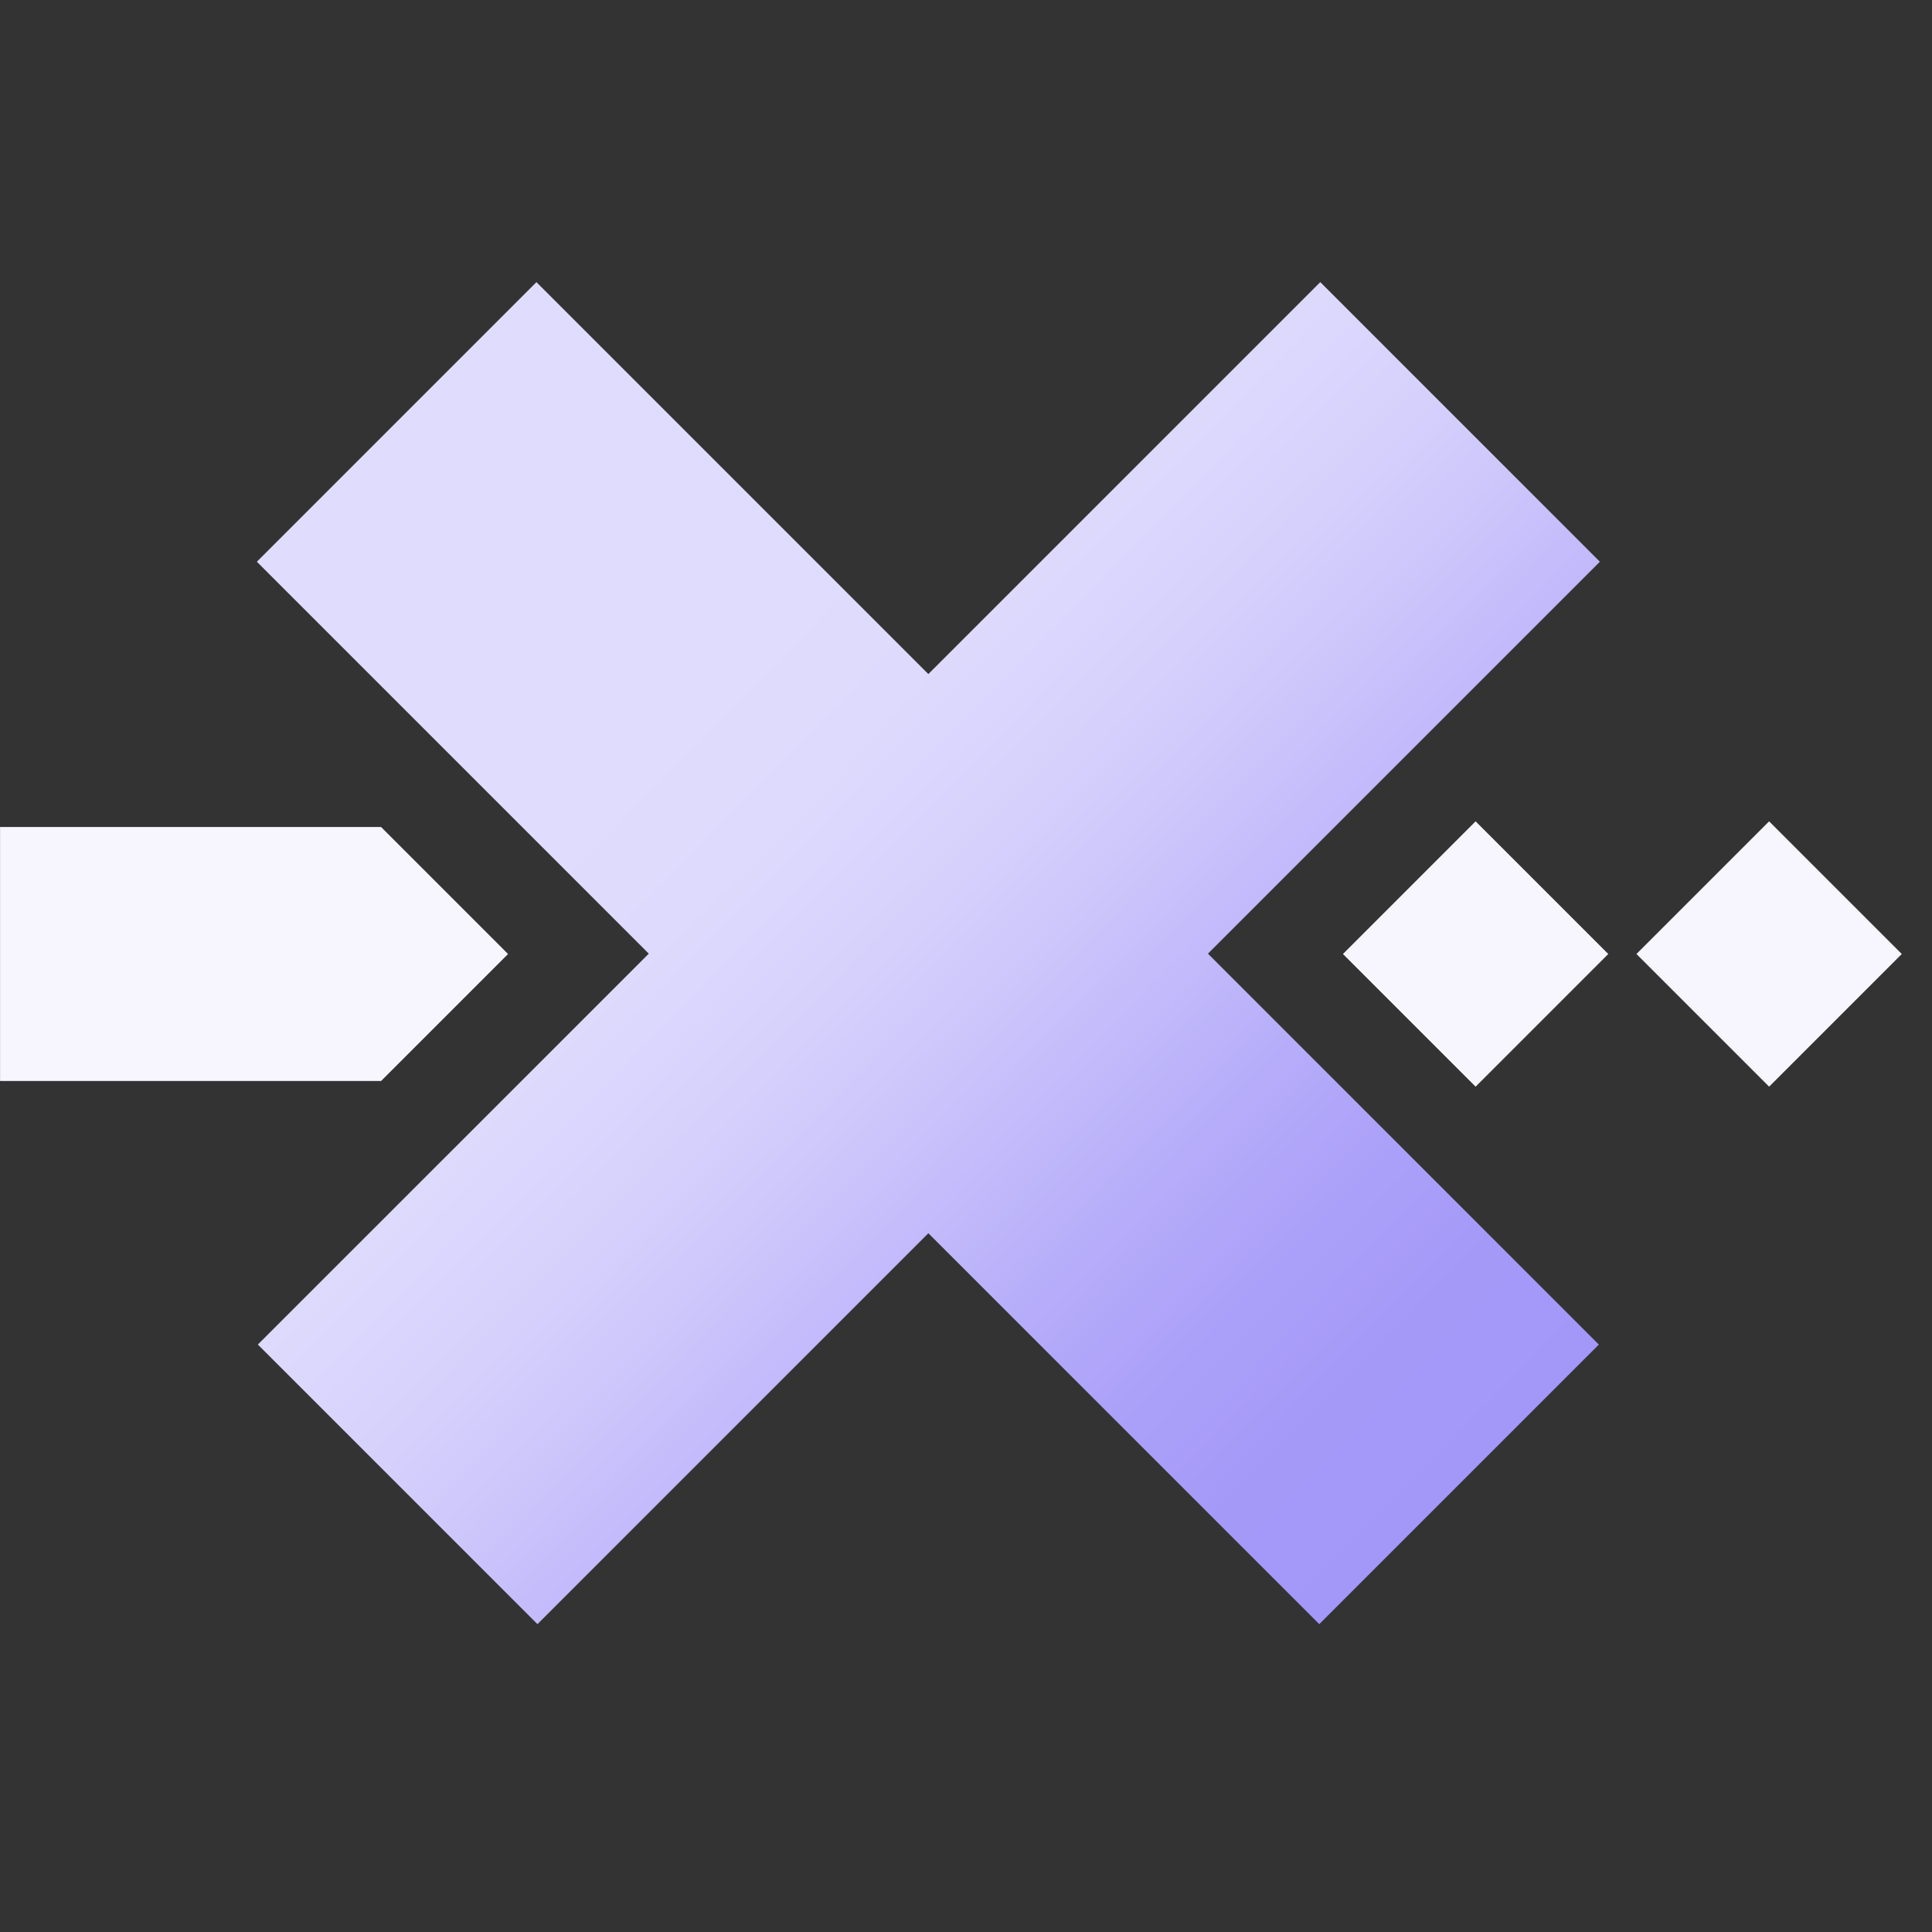 <svg width="64" height="64" viewBox="0 0 64 64" fill="none" xmlns="http://www.w3.org/2000/svg">
<rect x="0" y="0" width="64" height="64" fill="#333333" stroke="none"/>
<path fill-rule="evenodd" clip-rule="evenodd" d="M52.998 18.608L43.736 9.346L30.753 22.329L17.77 9.346L8.509 18.608L21.492 31.591L8.542 44.54L17.804 53.802L30.753 40.853L43.703 53.802L52.964 44.541L40.015 31.591L52.998 18.608Z" fill="url(#paint0_linear_3548_6781)"/>
<path fill-rule="evenodd" clip-rule="evenodd" d="M0.002 35.81L12.623 35.81L16.83 31.603L12.623 27.395H0.002V35.81Z" fill="#F7F6FE"/>
<rect x="58.604" y="27.208" width="6.215" height="6.215" transform="rotate(45 58.604 27.208)" fill="#F7F6FE"/>
<rect x="48.881" y="27.208" width="6.215" height="6.215" transform="rotate(45 48.881 27.208)" fill="#F7F6FE"/>
<defs>
<linearGradient id="paint0_linear_3548_6781" x1="21.997" y1="24" x2="47.997" y2="49.5" gradientUnits="userSpaceOnUse">
<stop stop-color="#E0DCFD"/>
<stop offset="0.067" stop-color="#DFDBFD"/>
<stop offset="0.133" stop-color="#DEDAFD"/>
<stop offset="0.2" stop-color="#DBD6FD"/>
<stop offset="0.267" stop-color="#D7D2FC"/>
<stop offset="0.333" stop-color="#D2CCFC"/>
<stop offset="0.4" stop-color="#CCC5FB"/>
<stop offset="0.467" stop-color="#C5BDFB"/>
<stop offset="0.533" stop-color="#BEB6FA"/>
<stop offset="0.6" stop-color="#B7AEFA"/>
<stop offset="0.667" stop-color="#B1A7F9"/>
<stop offset="0.733" stop-color="#ACA1F9"/>
<stop offset="0.8" stop-color="#A89DF8"/>
<stop offset="0.867" stop-color="#A599F8"/>
<stop offset="0.933" stop-color="#A498F8"/>
<stop offset="1" stop-color="#A397F8"/>
</linearGradient>
</defs>
</svg>
